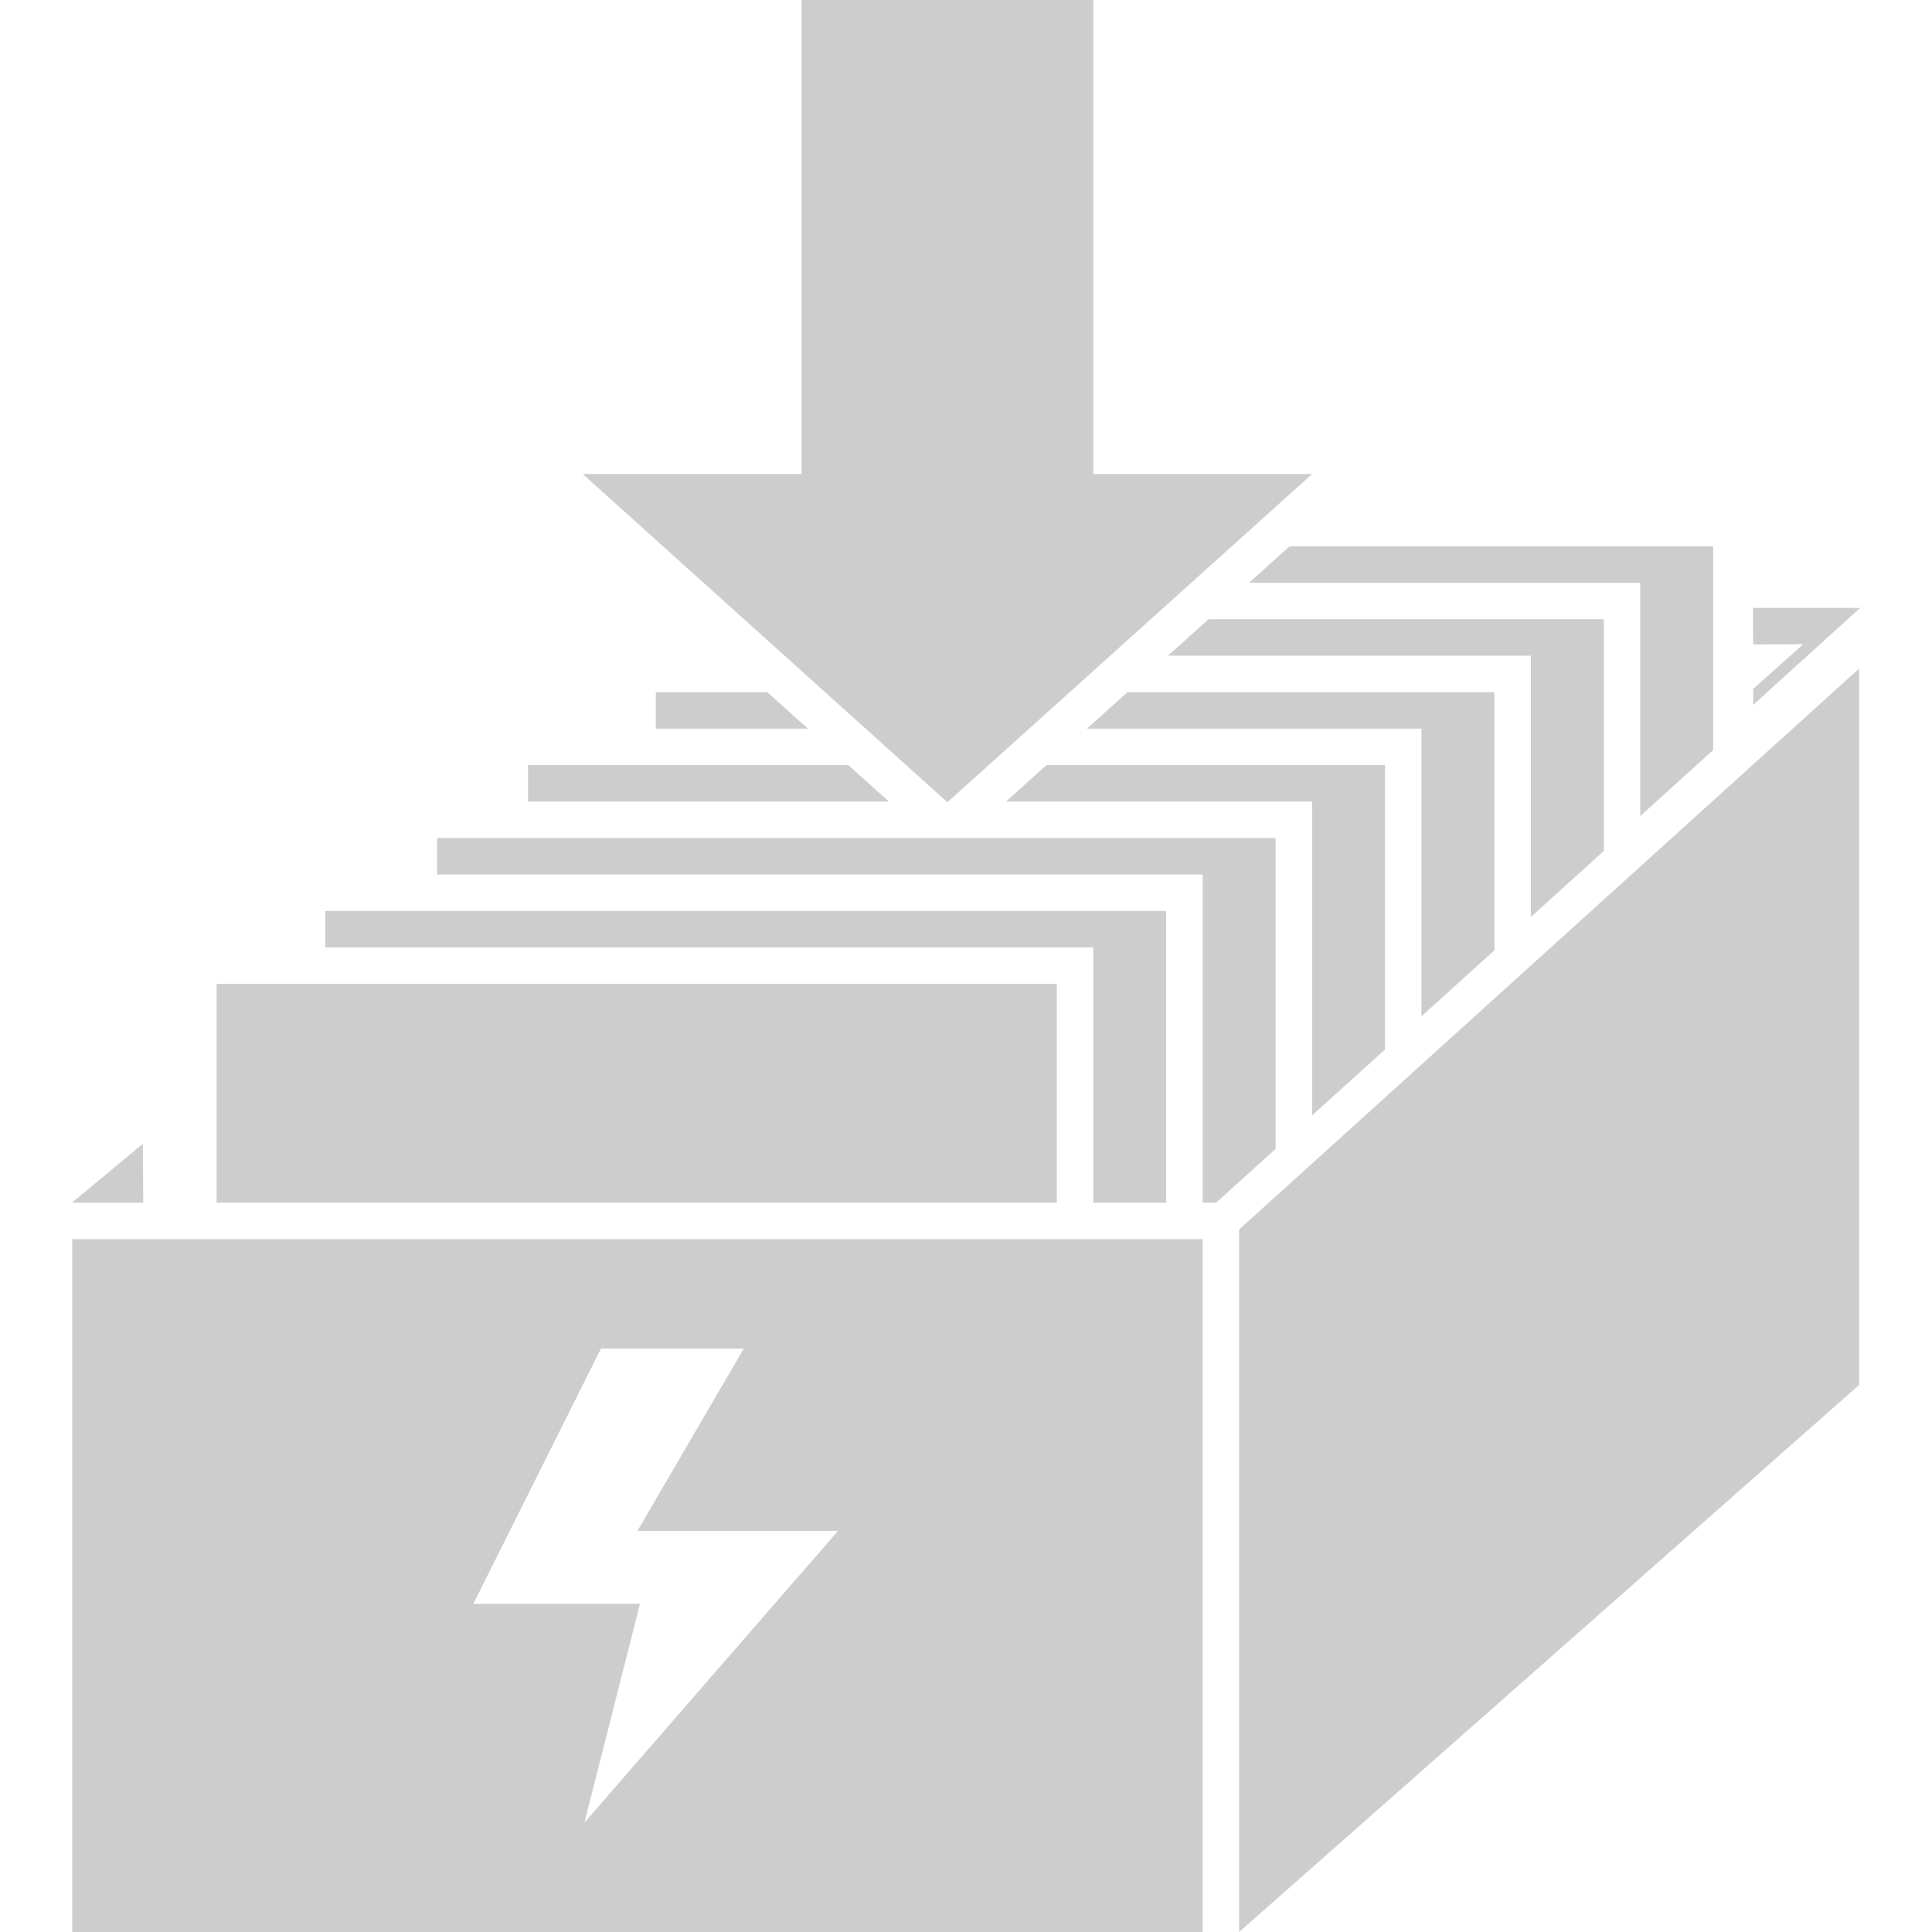 <?xml version="1.0" encoding="UTF-8"?>
<svg xmlns="http://www.w3.org/2000/svg" xmlns:xlink="http://www.w3.org/1999/xlink" version="1.1" id="Ebene_1" x="0px" y="0px" viewBox="0 0 400 400" style="enable-background:new 0 0 400 400;" xml:space="preserve">
<style type="text/css">
	.st0{fill:#CDCDCD;}
</style>
<g>
	<g>
		<rect x="44.841" y="203.705" class="st0" width="173.96" height="45.299"></rect>
	</g>
	<g>
		<polygon class="st0" points="226.351,249.004 241.451,249.004 241.451,188.605 67.348,188.605 67.348,196.155 226.351,196.155       "></polygon>
	</g>
	<g>
		<polygon class="st0" points="256.55,400 384.897,286.753 384.897,138.428 256.55,254.554   "></polygon>
	</g>
	<g>
		<polygon class="st0" points="264.1,173.506 90.493,173.506 90.493,181.056 249,181.056 249,249.004 251.781,249.004     264.1,237.858   "></polygon>
	</g>
	<g>
		<polygon class="st0" points="354.698,155.287 354.698,113.107 266.988,113.107 258.6,120.657 339.598,120.657 339.598,168.949       "></polygon>
	</g>
	<g>
		<polygon class="st0" points="175.647,158.406 109.329,158.406 109.329,165.956 184.036,165.956   "></polygon>
	</g>
	<g>
		<polygon class="st0" points="286.749,217.284 286.749,158.406 216.657,158.406 208.268,165.956 271.65,165.956 271.65,230.945       "></polygon>
	</g>
	<g>
		<polygon class="st0" points="309.399,196.753 309.399,143.307 233.434,143.307 225.045,150.856 294.299,150.856 294.299,210.414       "></polygon>
	</g>
	<g>
		<polygon class="st0" points="135.783,150.856 167.259,150.856 158.87,143.307 135.783,143.307   "></polygon>
	</g>
	<g>
		<polygon class="st0" points="332.048,176.187 332.048,128.207 250.211,128.207 241.823,135.757 316.949,135.757 316.949,189.848       "></polygon>
	</g>
	<g>
		<g>
			<path class="st0" d="M14.957,400H249V256.554H14.957V400z M124.429,279.203h29.57l-22.02,37.749h41.524l-52.5,60.398     l11.499-45.299H98.004L124.429,279.203z"></path>
		</g>
	</g>
	<g>
		<polygon class="st0" points="271.65,98.147 226.351,98.147 226.351,0 165.953,0 165.953,98.147 120.654,98.147 196.152,166.096       "></polygon>
	</g>
	<g>
		<polygon class="st0" points="29.574,236.814 14.872,249.026 29.658,249.026   "></polygon>
	</g>
	<g>
		<path class="st0" d="M373.344,133.381l-10.363,9.238v3.316l22.146-20.074h-22.206c0-0.177,0.059,7.58,0.059,7.58L373.344,133.381z    "></path>
	</g>
</g>
</svg>
